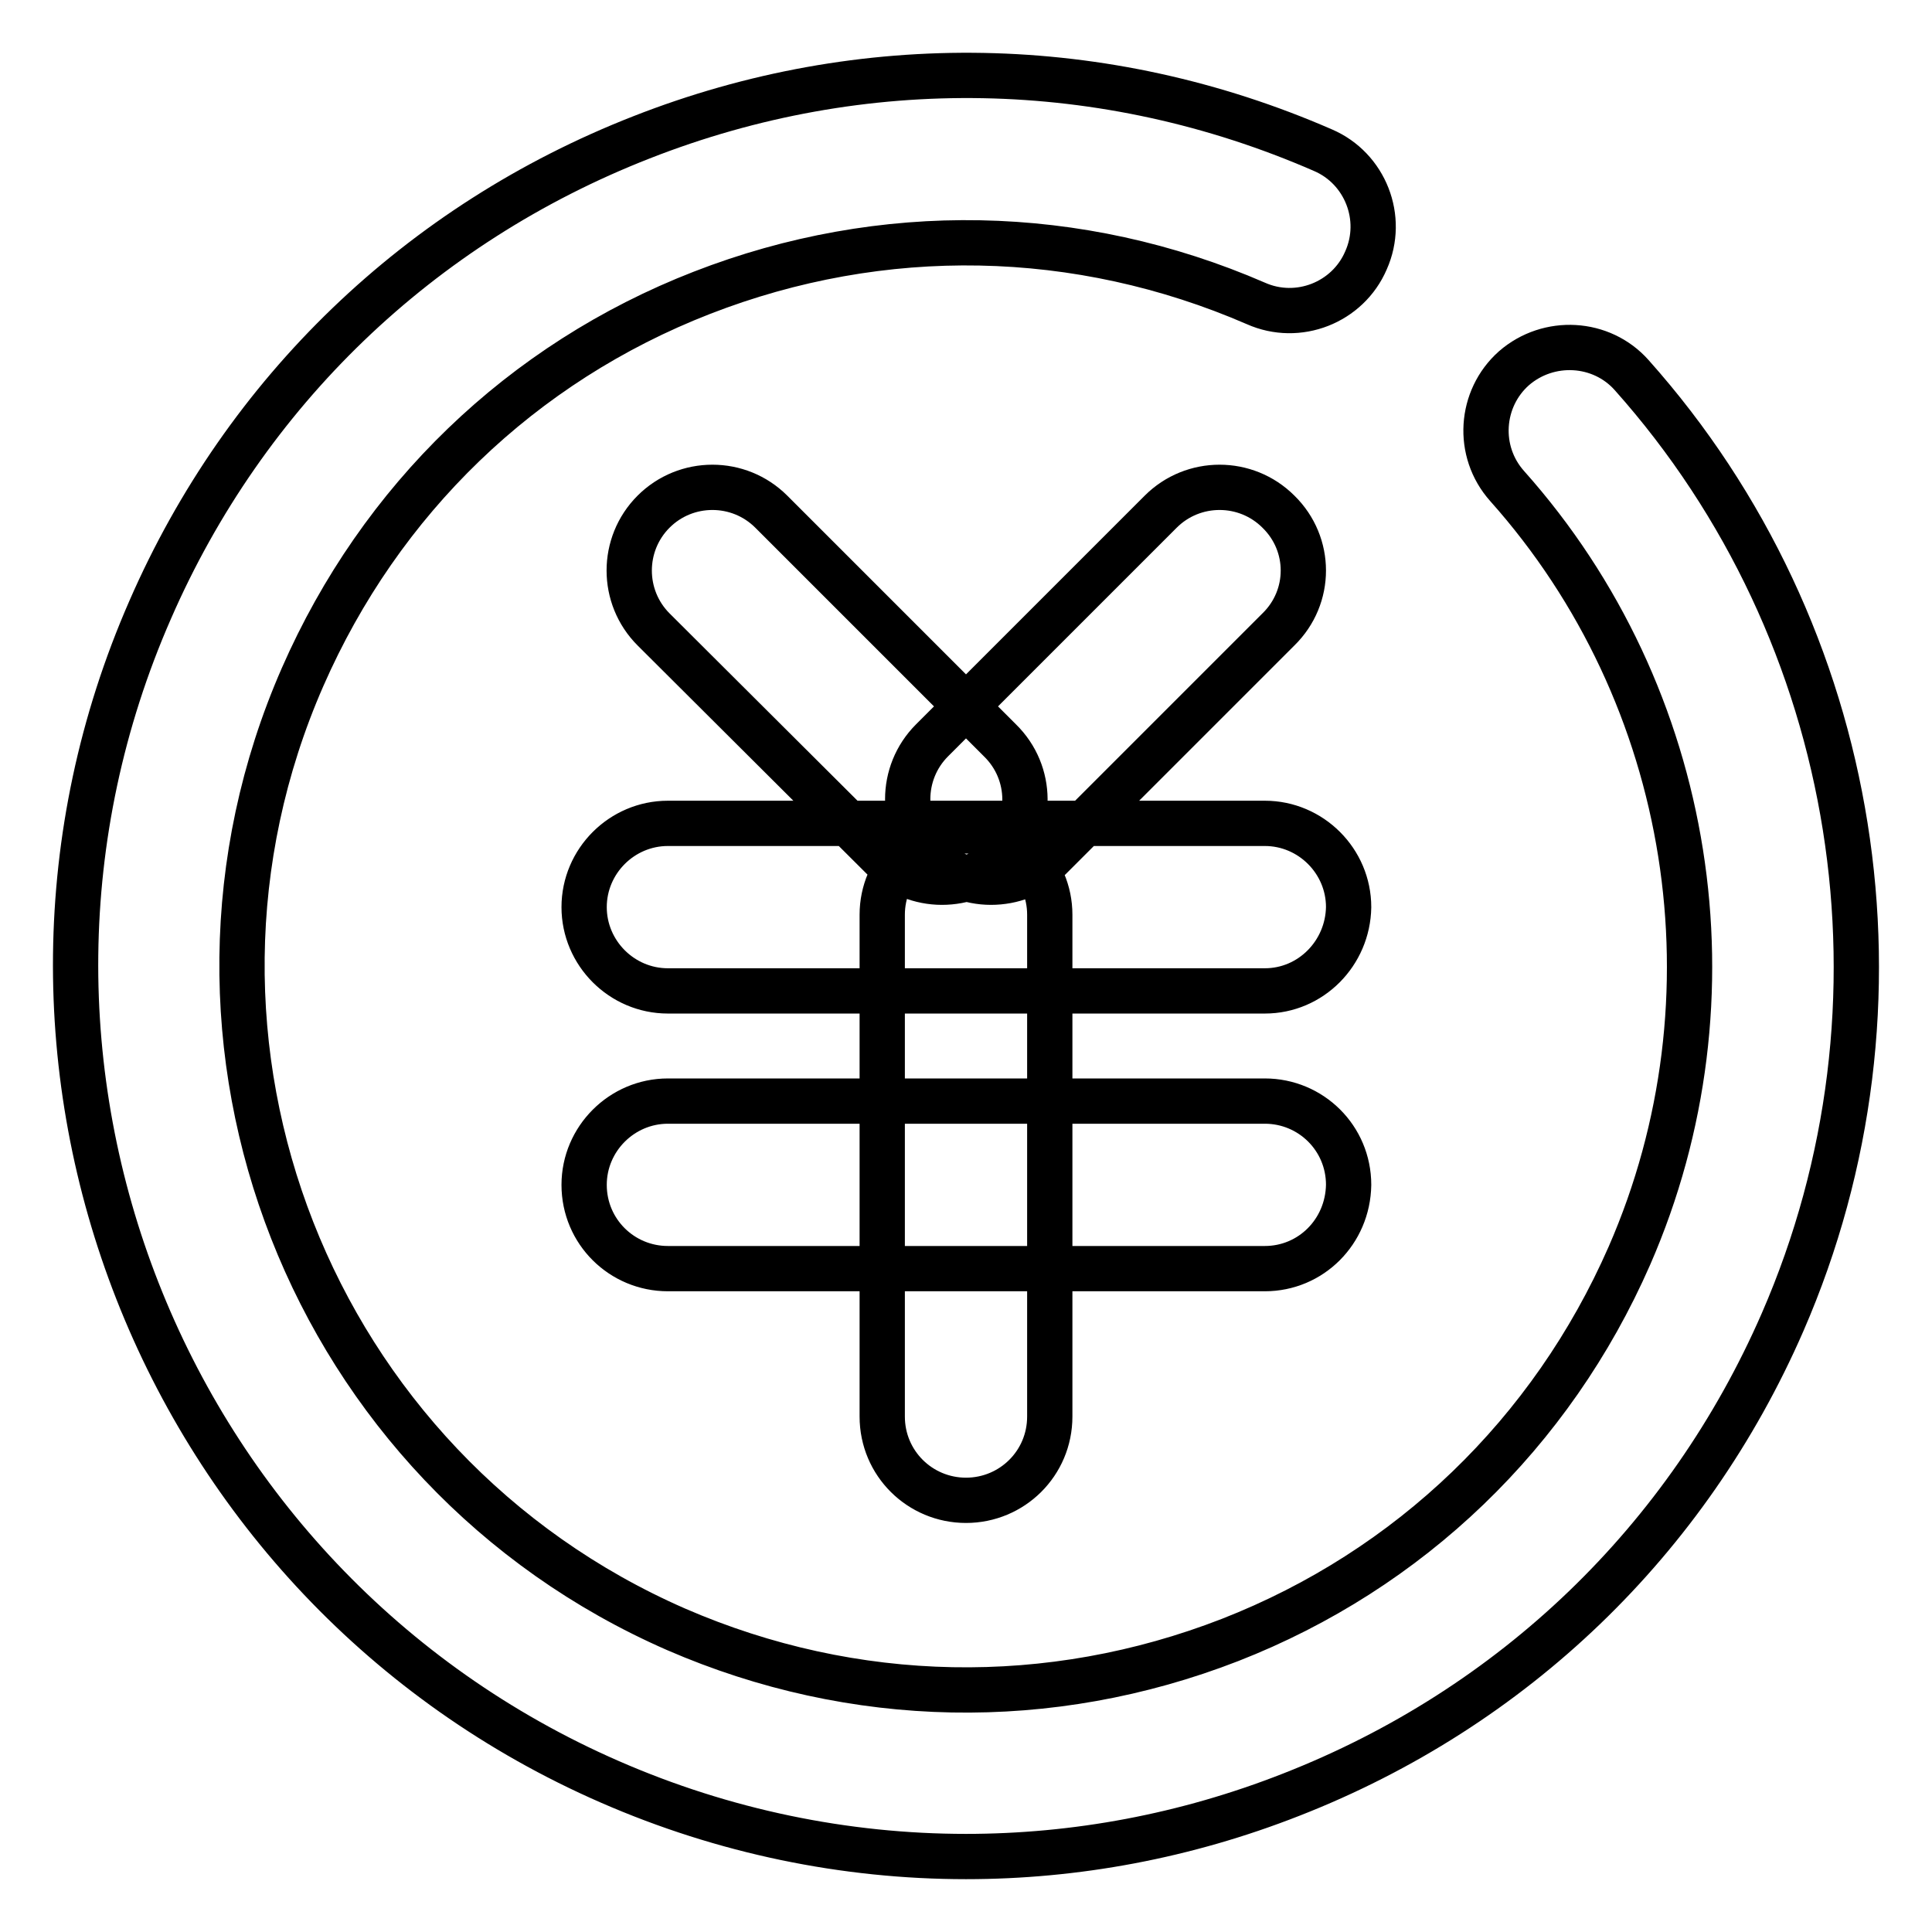 <?xml version="1.0" encoding="utf-8"?>
<!-- Svg Vector Icons : http://www.onlinewebfonts.com/icon -->
<!DOCTYPE svg PUBLIC "-//W3C//DTD SVG 1.1//EN" "http://www.w3.org/Graphics/SVG/1.1/DTD/svg11.dtd">
<svg version="1.1" xmlns="http://www.w3.org/2000/svg" xmlns:xlink="http://www.w3.org/1999/xlink" x="0px" y="0px" viewBox="0 0 256 256" enable-background="new 0 0 256 256" xml:space="preserve">
<g> <path stroke-width="6" fill-opacity="0" stroke="#000000"  d="M132.6,113.7c-2.2,2.2-5,3.2-7.8,3.2c-2.8,0-5.7-1.1-7.8-3.2L86.6,83.4c-4.3-4.3-4.3-11.3,0-15.6 c4.3-4.3,11.3-4.3,15.6,0l30.3,30.3C136.9,102.4,136.9,109.4,132.6,113.7L132.6,113.7z M169.4,83.4l-30.3,30.3 c-2.2,2.2-5,3.2-7.8,3.2c-2.8,0-5.7-1.1-7.8-3.2c-4.3-4.3-4.3-11.3,0-15.6l30.3-30.3c4.3-4.3,11.3-4.3,15.6,0 C173.8,72.1,173.8,79.1,169.4,83.4L169.4,83.4z M167.6,131.3H88.5c-6.1,0-11.1-5-11.1-11.1c0-6.1,5-11.1,11.1-11.1h79.1 c6.1,0,11.1,5,11.1,11.1C178.6,126.3,173.7,131.3,167.6,131.3L167.6,131.3z M167.6,168.1H88.5c-6.1,0-11.1-4.9-11.1-11.1 c0-6.1,5-11.1,11.1-11.1h79.1c6.1,0,11.1,4.9,11.1,11.1C178.6,163.2,173.7,168.1,167.6,168.1L167.6,168.1z M128,198.8 c-6.1,0-11.1-4.9-11.1-11.1v-66.5c0-6.1,5-11.1,11.1-11.1c6.1,0,11.1,5,11.1,11.1v66.5C139.1,193.9,134.1,198.8,128,198.8 L128,198.8z M236.2,175.2c-12.6,28.9-35.7,51.1-65.1,62.6c-14,5.5-28.6,8.2-43.1,8.2c-16,0-32.1-3.3-47.2-9.9 c-59.6-26-87-95.7-60.9-155.3c12.6-28.9,35.7-51.1,65.1-62.6c29.3-11.5,61.4-10.9,90.3,1.7c5.6,2.4,8.2,9,5.7,14.6 c-2.4,5.6-9,8.2-14.6,5.7c-23.5-10.2-49.5-10.7-73.4-1.4c-23.9,9.3-42.6,27.4-52.9,50.9c-21.2,48.4,1,105,49.5,126.2 c23.5,10.2,49.5,10.7,73.4,1.4c23.8-9.3,42.6-27.4,52.9-50.9c14.9-34.1,8.6-74.2-16.2-102c-4.1-4.6-3.6-11.6,0.9-15.6 c4.6-4,11.6-3.6,15.6,0.9C246.7,83.9,254.5,133.2,236.2,175.2L236.2,175.2z"/></g>
</svg>
